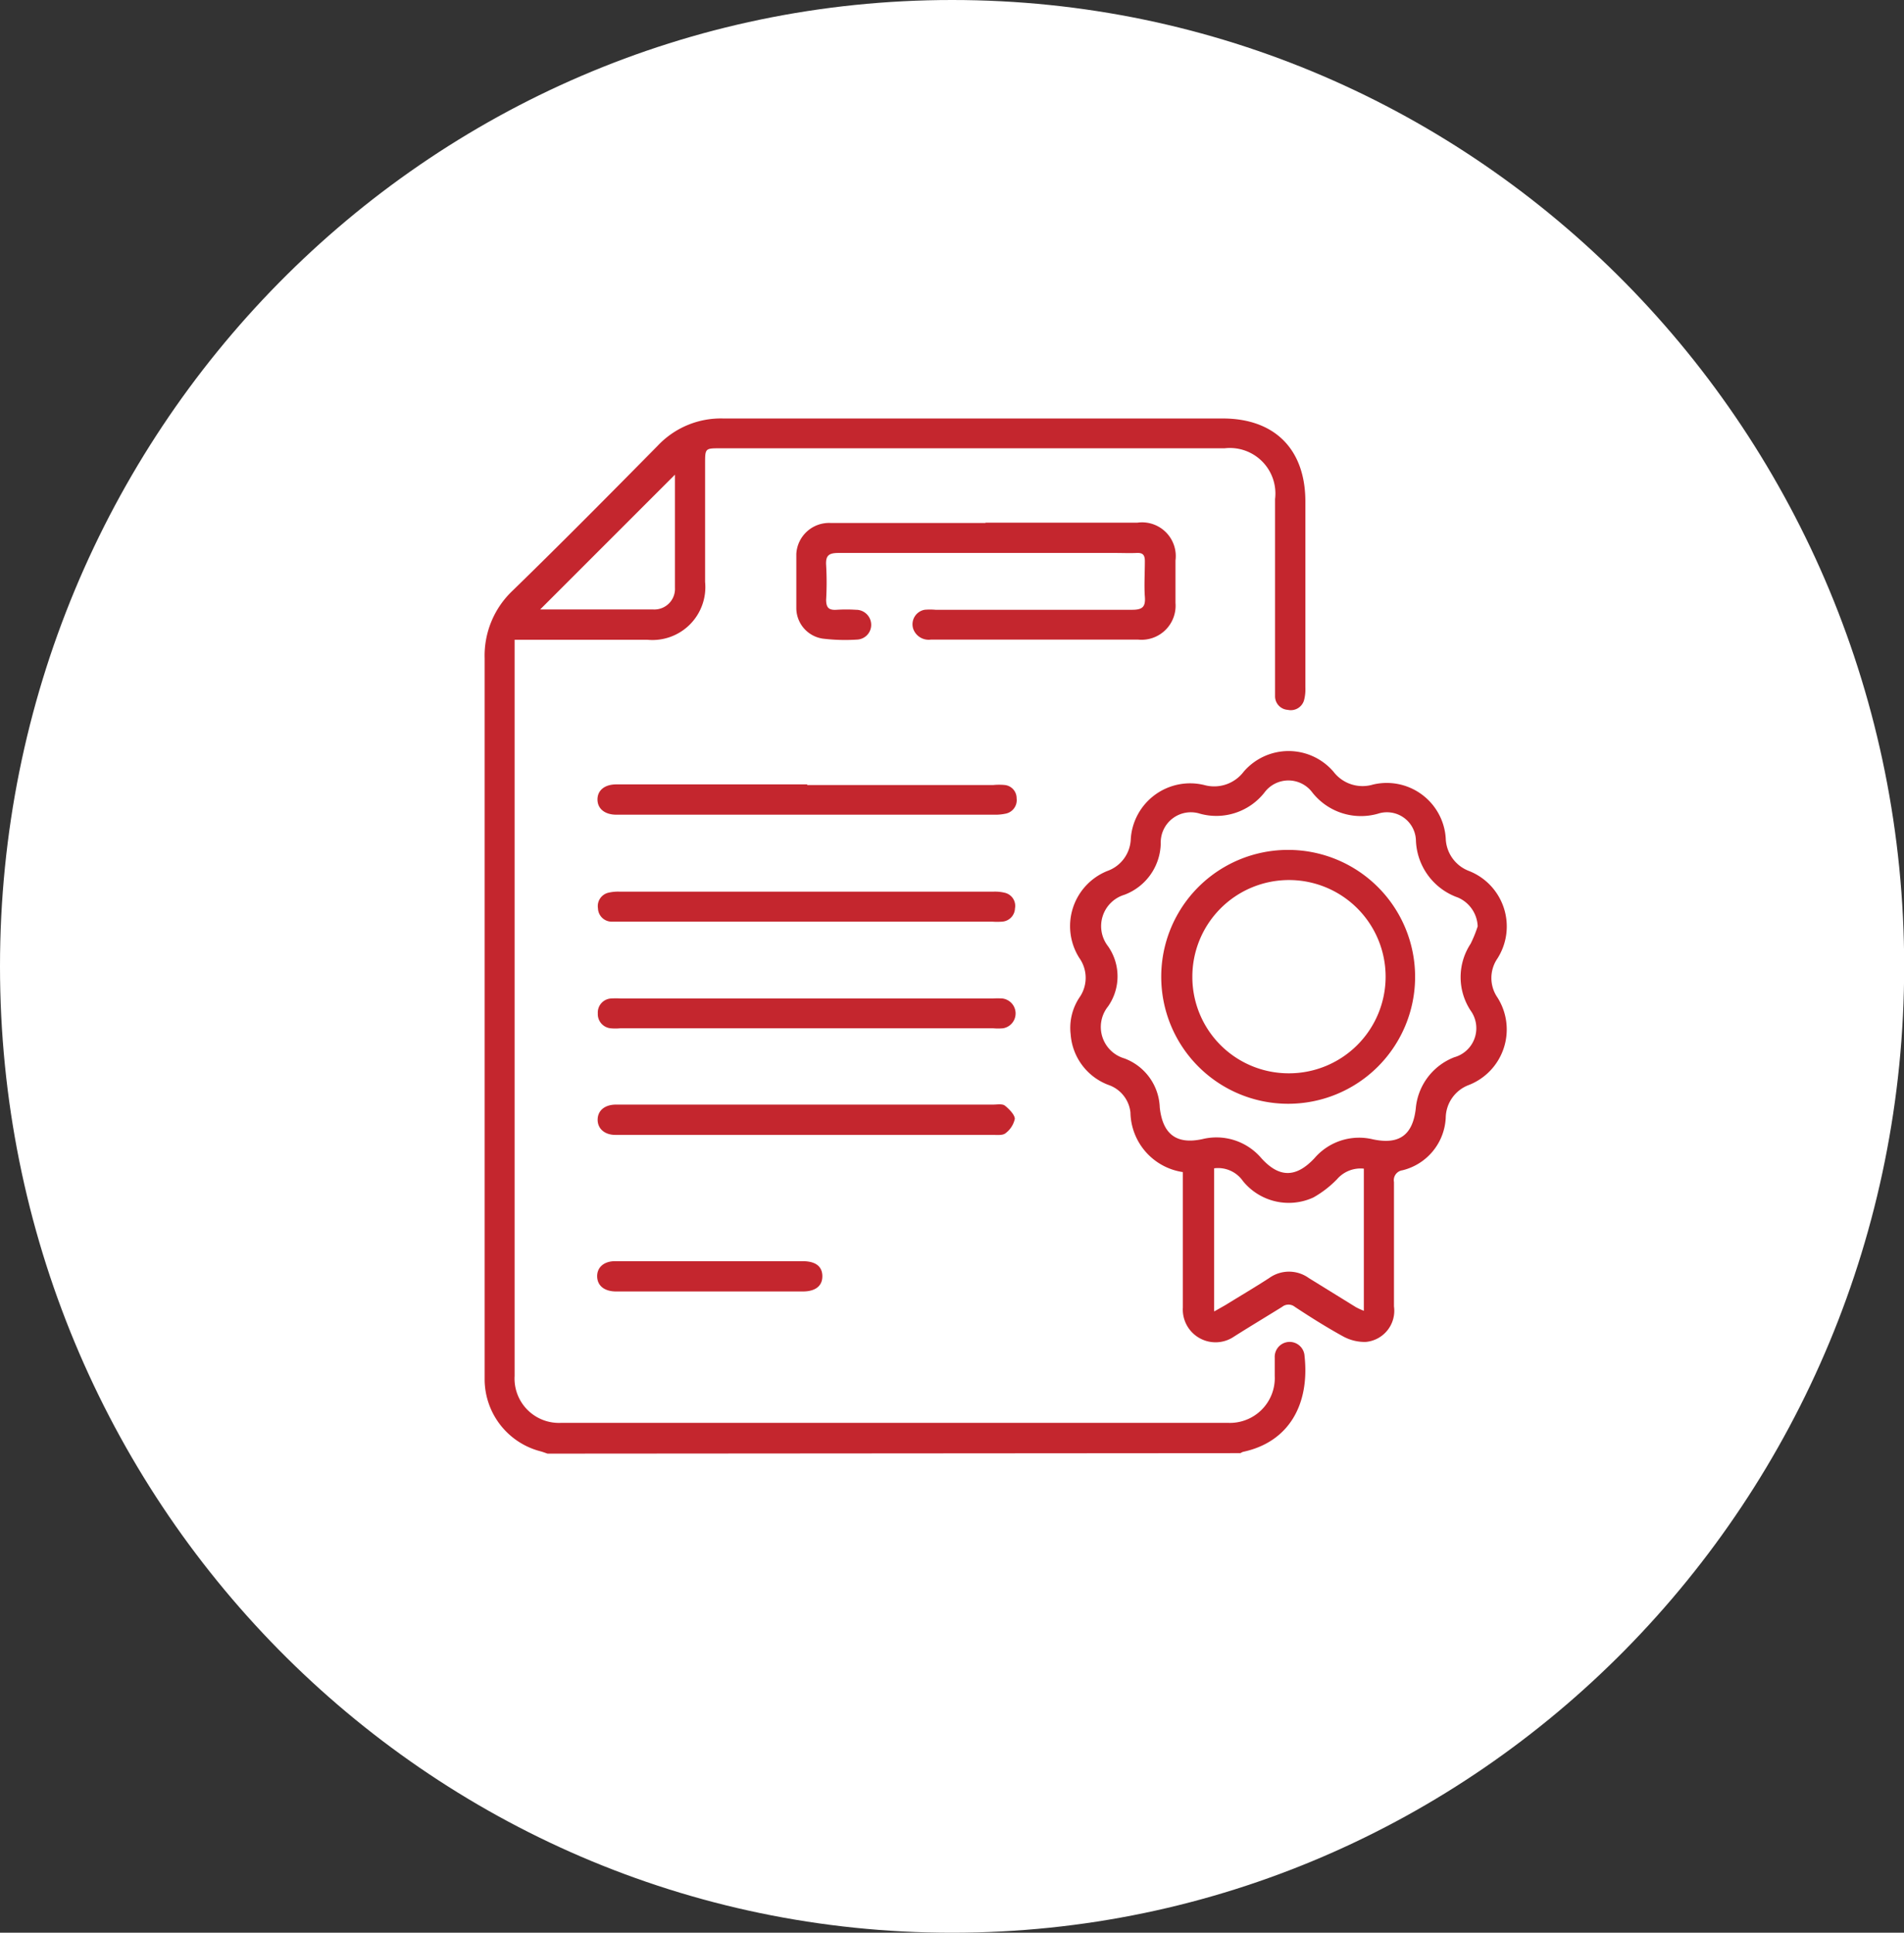 <?xml version="1.0" encoding="UTF-8"?> <svg xmlns="http://www.w3.org/2000/svg" id="Layer_1" data-name="Layer 1" viewBox="0 0 116.25 118"><rect x="0" y="0" width="116.25" height="118" fill="#333333" stroke="none"/><defs><style> .cls-1 { fill: #fff; } .cls-2 { fill: #c4262e; } </style></defs><g><path class="cls-1" d="M494.5,559c32.1,0,58.13-26.41,58.13-59s-26-59-58.13-59-58.13,26.41-58.13,59,26,59,58.13,59" transform="translate(-436.37 -441)"></path><path class="cls-2" d="M469.25,478.21c2.32,0,4.65,0,7,0a1.26,1.26,0,0,0,1.33-1.33c0-2.3,0-4.6,0-6.9,0,0,0-.06,0,0l-8.27,8.27m.49,51.5c-.15-.05-.3-.11-.46-.15a4.55,4.55,0,0,1-3.38-4.36c0-2.51,0-5,0-7.53q0-18.25,0-36.52a5.46,5.46,0,0,1,1.71-4.13c3-2.92,5.93-5.88,8.86-8.85a5.29,5.29,0,0,1,4-1.66q15.25,0,30.49,0c3.18,0,5.05,1.88,5.05,5.07v11.35a2.62,2.62,0,0,1-.07.74.84.84,0,0,1-1,.63.83.83,0,0,1-.78-.81c0-.2,0-.41,0-.61V471.47a2.78,2.78,0,0,0-3.08-3.1H480.35c-.93,0-.93,0-.93.94v7.22a3.23,3.23,0,0,1-3.53,3.53h-8.1c0,.28,0,.51,0,.75V525a2.71,2.71,0,0,0,2.86,2.87h40.67a2.74,2.74,0,0,0,2.88-2.87c0-.37,0-.74,0-1.11a.91.91,0,0,1,1.82-.1c.32,2.94-.94,5.25-3.75,5.85a.6.6,0,0,0-.16.08Z" transform="translate(-436.37 -441)"></path><path class="cls-2" d="M510.52,521.06l.67-.38c.89-.55,1.79-1.08,2.67-1.65a2.07,2.07,0,0,1,2.42,0l2.88,1.78a4.59,4.59,0,0,0,.48.22v-8.68A1.9,1.9,0,0,0,518,513a6.37,6.37,0,0,1-1.44,1.11,3.6,3.6,0,0,1-4.3-1,1.85,1.85,0,0,0-1.76-.78c0,2.8,0,5.55,0,8.3,0,.1,0,.19,0,.42m16.09-23.52a2,2,0,0,0-1.2-1.73,3.84,3.84,0,0,1-2.57-3.5,1.77,1.77,0,0,0-2.32-1.62,3.78,3.78,0,0,1-4-1.29,1.82,1.82,0,0,0-2.93,0,3.74,3.74,0,0,1-3.93,1.29,1.84,1.84,0,0,0-2.4,1.81,3.42,3.42,0,0,1-2.22,3.14,2,2,0,0,0-1,3.14,3.2,3.2,0,0,1,0,3.68,2,2,0,0,0,1,3.17,3.32,3.32,0,0,1,2.16,3c.18,1.61,1,2.27,2.59,1.93a3.6,3.6,0,0,1,3.62,1.17c1.09,1.2,2.11,1.19,3.23,0a3.59,3.59,0,0,1,3.57-1.16c1.59.34,2.43-.24,2.62-1.87a3.7,3.7,0,0,1,2.35-3.14,1.84,1.84,0,0,0,1-2.85,3.71,3.71,0,0,1,0-4.08,7.58,7.58,0,0,0,.43-1.06m-18,15a3.75,3.75,0,0,1-3.2-3.64,2,2,0,0,0-1.34-1.68,3.57,3.57,0,0,1-2.31-3.09,3.35,3.35,0,0,1,.53-2.24,2.09,2.09,0,0,0,0-2.42,3.63,3.63,0,0,1,1.7-5.31,2.15,2.15,0,0,0,1.44-1.95,3.63,3.63,0,0,1,4.49-3.3,2.26,2.26,0,0,0,2.4-.81,3.61,3.61,0,0,1,5.49,0,2.23,2.23,0,0,0,2.41.78,3.61,3.61,0,0,1,4.44,3.28,2.2,2.2,0,0,0,1.43,2,3.64,3.64,0,0,1,1.72,5.35,2.1,2.1,0,0,0,0,2.36,3.64,3.64,0,0,1-1.73,5.35,2.17,2.17,0,0,0-1.42,2,3.47,3.47,0,0,1-2.64,3.21.61.61,0,0,0-.52.72q0,3.79,0,7.59a1.91,1.91,0,0,1-1.72,2.17,2.75,2.75,0,0,1-1.39-.34c-1-.55-2-1.18-2.94-1.8a.62.62,0,0,0-.78,0c-1,.62-2,1.22-2.93,1.81a2,2,0,0,1-3.13-1.77q0-3.76,0-7.53Z" transform="translate(-436.37 -441)"></path><path class="cls-2" d="M496.56,472.91h9.26a2.06,2.06,0,0,1,2.32,2.31c0,.86,0,1.72,0,2.59a2.08,2.08,0,0,1-2.29,2.24H493.21a1,1,0,0,1-1.08-.65.9.9,0,0,1,.69-1.17,3.76,3.76,0,0,1,.67,0c4,0,8,0,12,0,.65,0,.83-.19.78-.81s0-1.44,0-2.16c0-.36-.11-.52-.5-.5s-.9,0-1.35,0q-8.43,0-16.84,0c-.59,0-.81.14-.77.75a18.39,18.39,0,0,1,0,2.1c0,.5.17.65.64.62a9.29,9.29,0,0,1,1.18,0,.92.92,0,0,1,.93.88.9.9,0,0,1-.87.94,11.24,11.24,0,0,1-2.09-.06,1.89,1.89,0,0,1-1.61-1.84c0-1.11,0-2.22,0-3.33a2,2,0,0,1,2.1-1.89h9.43" transform="translate(-436.37 -441)"></path><path class="cls-2" d="M485.66,503.78H474.25a3.11,3.11,0,0,1-.61,0,.87.87,0,0,1-.77-.91.86.86,0,0,1,.83-.91,5,5,0,0,1,.55,0H497a5.23,5.23,0,0,1,.56,0,.92.92,0,0,1,.06,1.82,3.19,3.19,0,0,1-.62,0H485.66" transform="translate(-436.37 -441)"></path><path class="cls-2" d="M485.63,497.27H474.29c-.21,0-.42,0-.62,0a.84.84,0,0,1-.79-.81.84.84,0,0,1,.61-.95,2.55,2.55,0,0,1,.73-.07H497a2.52,2.52,0,0,1,.73.07.82.82,0,0,1,.61.95.84.84,0,0,1-.78.81,4.26,4.26,0,0,1-.62,0H485.63" transform="translate(-436.37 -441)"></path><path class="cls-2" d="M485.67,508.44H497c.25,0,.56-.06.72.06s.61.53.61.81a1.49,1.49,0,0,1-.57.88c-.17.14-.51.1-.78.1H473.94c-.67,0-1.09-.4-1.08-.94s.42-.9,1.1-.91h11.71" transform="translate(-436.37 -441)"></path><path class="cls-2" d="M485.66,488.93H497a3.68,3.68,0,0,1,.74,0,.81.81,0,0,1,.7.81.84.84,0,0,1-.64.93,3,3,0,0,1-.74.07H474c-.72,0-1.15-.38-1.15-.93s.43-.92,1.15-.92h11.65" transform="translate(-436.37 -441)"></path><path class="cls-2" d="M479.71,518h5.67c.79,0,1.2.32,1.2.92s-.43.93-1.2.93H474c-.72,0-1.15-.34-1.17-.9s.4-.94,1.06-.95h5.79" transform="translate(-436.37 -441)"></path><path class="cls-2" d="M515.06,506.53a5.9,5.9,0,1,0-5.89-5.87,5.88,5.88,0,0,0,5.89,5.87m0-13.64a7.75,7.75,0,1,1-7.79,7.74,7.74,7.74,0,0,1,7.79-7.74" transform="translate(-436.37 -441)"></path></g></svg> 